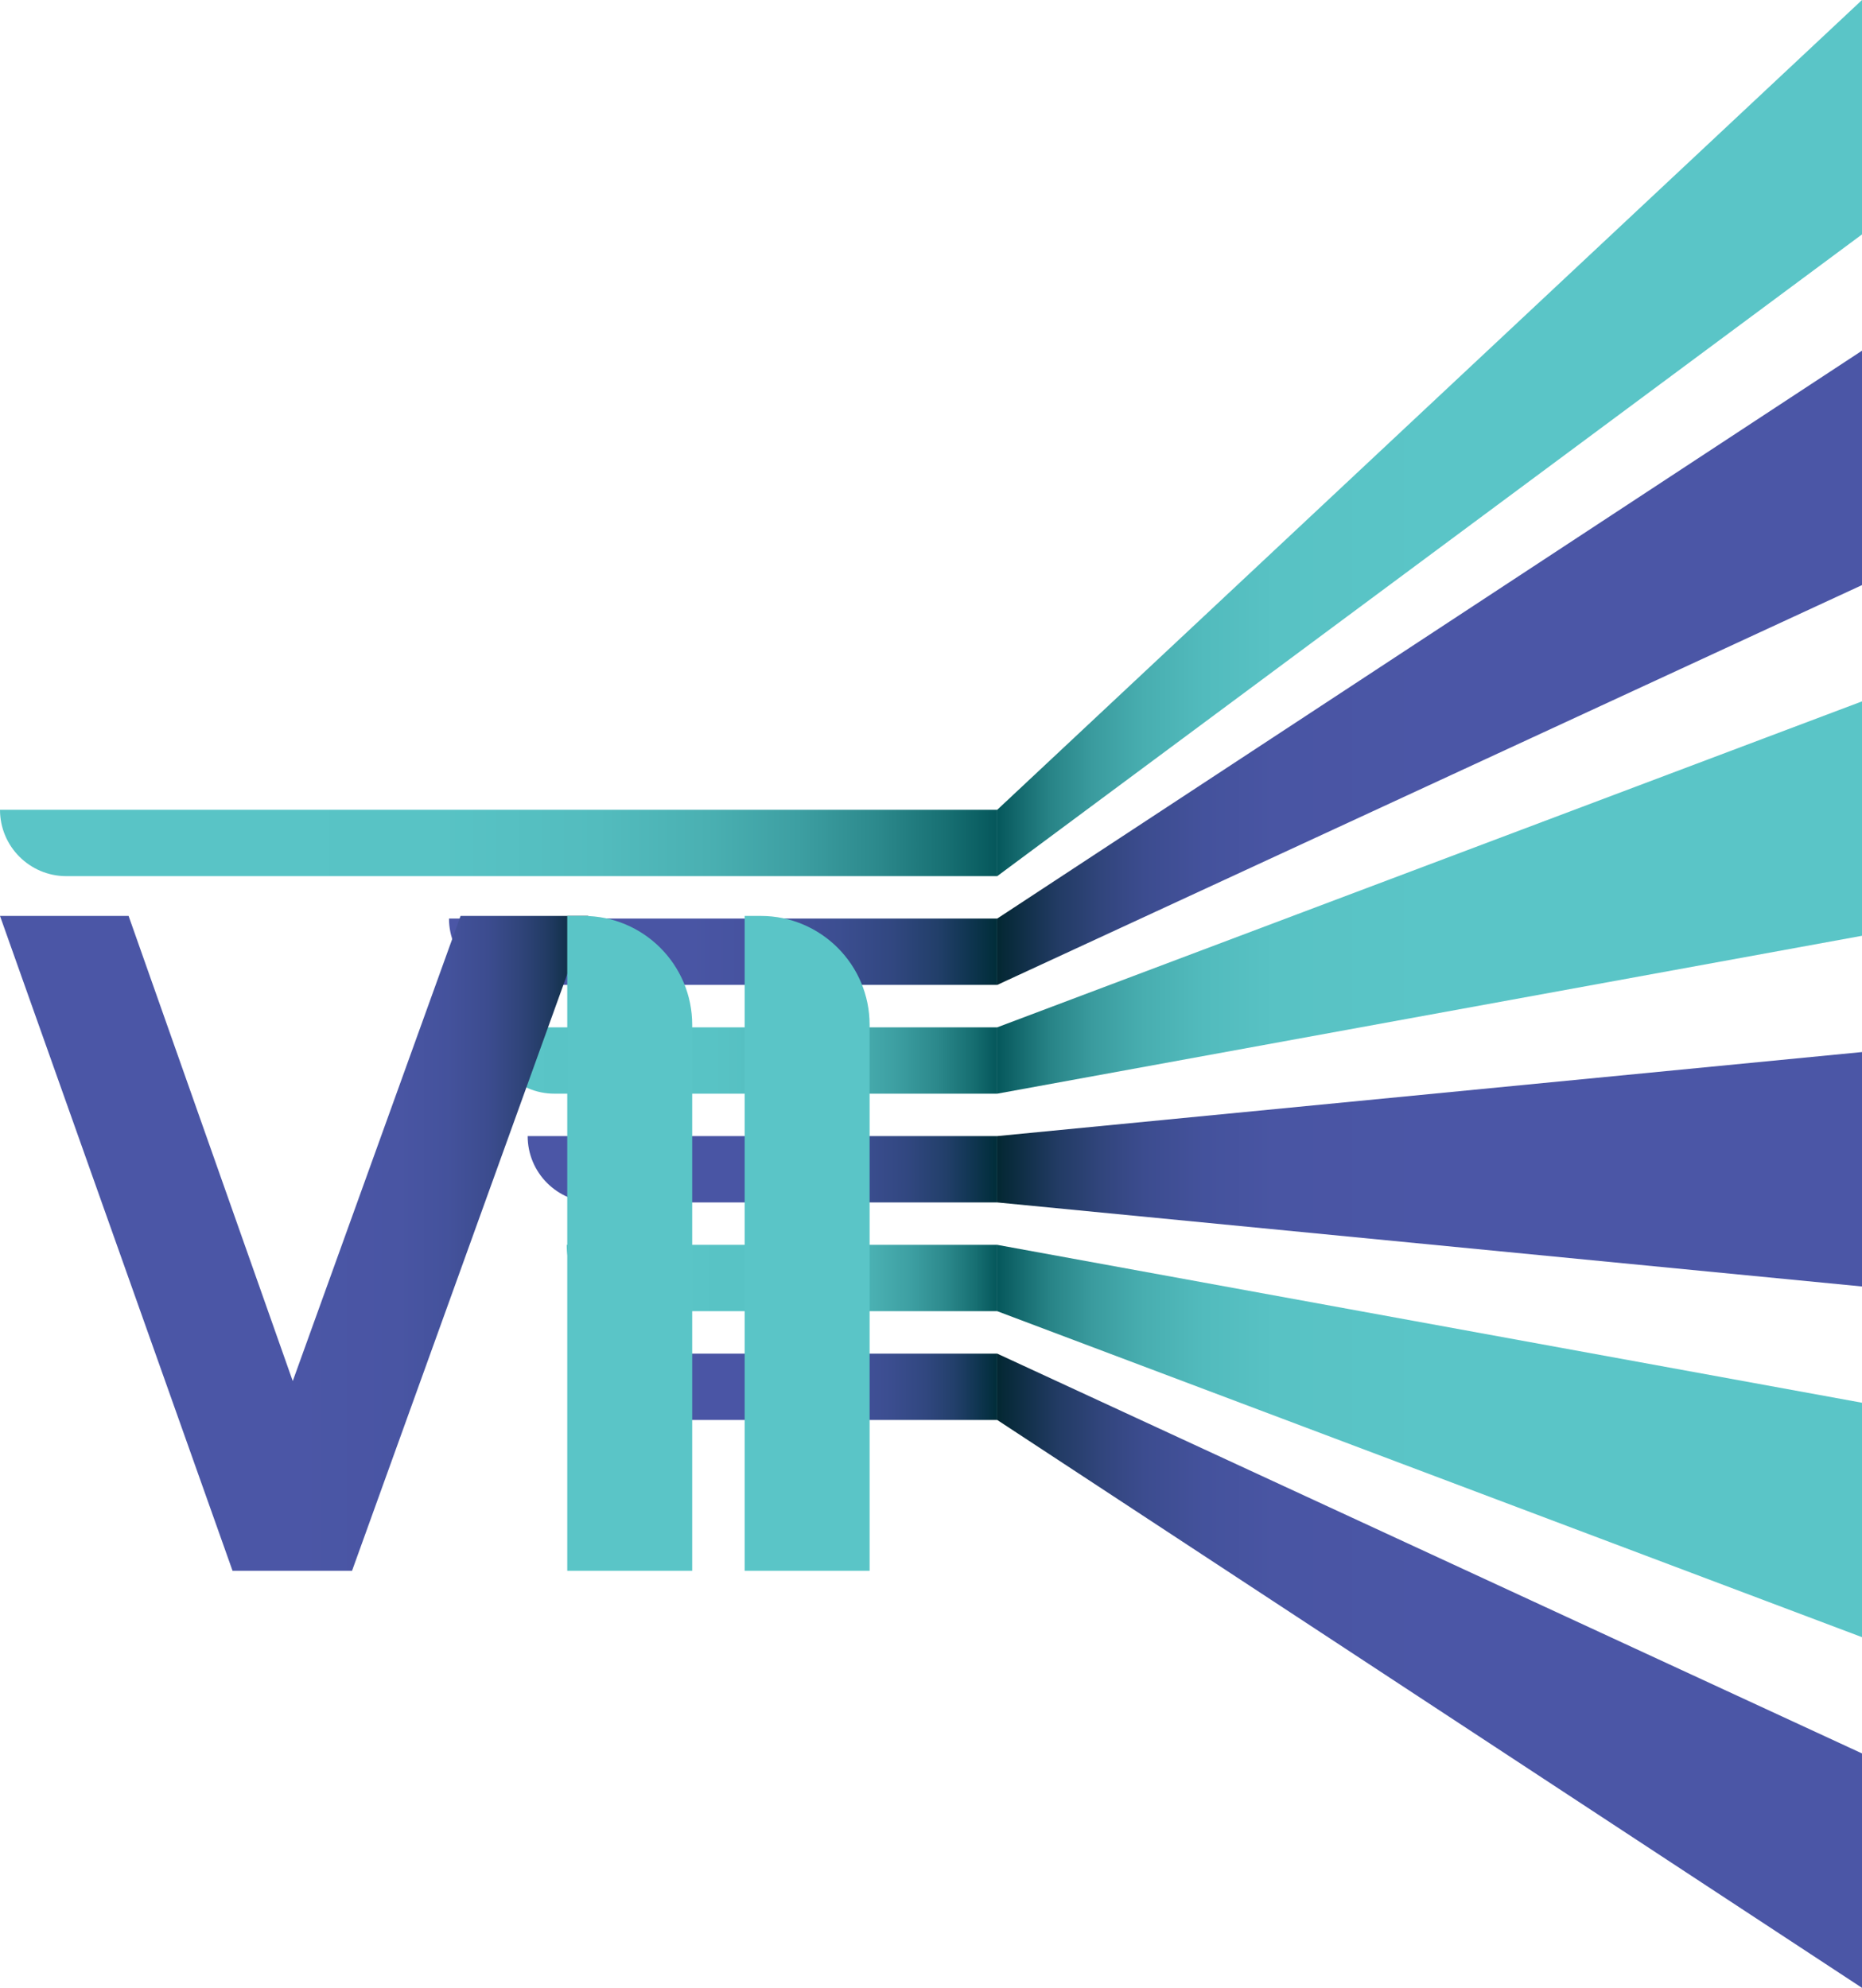 <?xml version="1.0" encoding="UTF-8"?>
<svg id="Layer_2" data-name="Layer 2" xmlns="http://www.w3.org/2000/svg" xmlns:xlink="http://www.w3.org/1999/xlink" viewBox="0 0 1101.43 1175.79">
  <defs>
    <style>
      .cls-1 {
        fill: url(#linear-gradient-8);
      }

      .cls-2 {
        fill: url(#linear-gradient-7);
      }

      .cls-3 {
        fill: url(#linear-gradient-5);
      }

      .cls-4 {
        fill: url(#linear-gradient-6);
      }

      .cls-5 {
        fill: url(#linear-gradient-9);
      }

      .cls-6 {
        fill: url(#linear-gradient-4);
      }

      .cls-7 {
        fill: url(#linear-gradient-3);
      }

      .cls-8 {
        fill: url(#linear-gradient-2);
      }

      .cls-9 {
        fill: url(#linear-gradient);
      }

      .cls-10 {
        fill: url(#linear-gradient-10);
      }

      .cls-11 {
        fill: url(#linear-gradient-11);
      }

      .cls-12 {
        fill: url(#linear-gradient-12);
      }

      .cls-13 {
        fill: url(#linear-gradient-13);
      }

      .cls-14 {
        fill: #5ac5c7;
      }
    </style>
    <linearGradient id="linear-gradient" x1="3608.27" y1="988.22" x2="4119.81" y2="988.22" gradientTransform="translate(4709.7) rotate(-180) scale(1 -1)" gradientUnits="userSpaceOnUse">
      <stop offset="0" stop-color="#4b56a6"/>
      <stop offset=".5" stop-color="#4b56a6"/>
      <stop offset=".68" stop-color="#4955a3"/>
      <stop offset=".76" stop-color="#44529c"/>
      <stop offset=".83" stop-color="#3c4c8f"/>
      <stop offset=".88" stop-color="#31457c"/>
      <stop offset=".93" stop-color="#223b64"/>
      <stop offset=".97" stop-color="#102f47"/>
      <stop offset="1" stop-color="#032732"/>
    </linearGradient>
    <linearGradient id="linear-gradient-2" x1="4119.81" y1="-1057.76" x2="4345.63" y2="-1057.76" gradientTransform="translate(4709.7 -237.48) rotate(-180)" gradientUnits="userSpaceOnUse">
      <stop offset="0" stop-color="#002d39"/>
      <stop offset=".05" stop-color="#0f3550"/>
      <stop offset=".11" stop-color="#223f6a"/>
      <stop offset=".19" stop-color="#314780"/>
      <stop offset=".29" stop-color="#3c4e91"/>
      <stop offset=".4" stop-color="#45529d"/>
      <stop offset=".56" stop-color="#4955a4"/>
      <stop offset="1" stop-color="#4b56a6"/>
    </linearGradient>
    <linearGradient id="linear-gradient-3" x1="3608.27" y1="852.34" x2="4119.81" y2="852.34" gradientTransform="translate(4709.7) rotate(-180) scale(1 -1)" gradientUnits="userSpaceOnUse">
      <stop offset="0" stop-color="#5ac5c7"/>
      <stop offset=".5" stop-color="#5ac5c7"/>
      <stop offset=".68" stop-color="#58c2c4"/>
      <stop offset=".76" stop-color="#52bbbd"/>
      <stop offset=".83" stop-color="#48aeb0"/>
      <stop offset=".89" stop-color="#3a9b9e"/>
      <stop offset=".94" stop-color="#278386"/>
      <stop offset=".98" stop-color="#11666a"/>
      <stop offset="1" stop-color="#05575b"/>
    </linearGradient>
    <linearGradient id="linear-gradient-4" x1="4119.81" y1="-1067.88" x2="4374.49" y2="-1067.88" gradientTransform="translate(4709.7 -311.94) rotate(-180)" gradientUnits="userSpaceOnUse">
      <stop offset="0" stop-color="#05575b"/>
      <stop offset=".05" stop-color="#176f72"/>
      <stop offset=".12" stop-color="#2c898c"/>
      <stop offset=".2" stop-color="#3d9fa2"/>
      <stop offset=".29" stop-color="#4ab0b2"/>
      <stop offset=".4" stop-color="#53bcbe"/>
      <stop offset=".56" stop-color="#58c3c5"/>
      <stop offset="1" stop-color="#5ac5c7"/>
    </linearGradient>
    <linearGradient id="linear-gradient-5" y1="691.61" y2="691.61" xlink:href="#linear-gradient"/>
    <linearGradient id="linear-gradient-6" y1="1013.73" x2="4397.57" y2="1013.73" gradientTransform="translate(4709.7 -322.12) rotate(-180) scale(1 -1)" xlink:href="#linear-gradient-2"/>
    <linearGradient id="linear-gradient-7" y1="530.88" y2="530.88" xlink:href="#linear-gradient-3"/>
    <linearGradient id="linear-gradient-8" y1="627.28" x2="4421.02" y2="627.28" gradientTransform="translate(4709.7) rotate(-180) scale(1 -1)" xlink:href="#linear-gradient-4"/>
    <linearGradient id="linear-gradient-9" y1="395" y2="395" xlink:href="#linear-gradient"/>
    <linearGradient id="linear-gradient-10" y1="562.94" x2="4444.1" y2="562.94" gradientTransform="translate(4709.7) rotate(-180) scale(1 -1)" xlink:href="#linear-gradient-2"/>
    <linearGradient id="linear-gradient-11" y1="259.12" y2="259.12" xlink:href="#linear-gradient-3"/>
    <linearGradient id="linear-gradient-12" y1="498.61" x2="4709.7" y2="498.61" gradientTransform="translate(4709.7) rotate(-180) scale(1 -1)" xlink:href="#linear-gradient-4"/>
    <linearGradient id="linear-gradient-13" x1="0" y1="735.44" x2="347.97" y2="735.44" gradientTransform="matrix(1,0,0,1,0,0)" xlink:href="#linear-gradient"/>
  </defs>
  <g id="Layer_1-2" data-name="Layer 1">
    <g>
      <g>
        <polygon class="cls-9" points="589.89 839.9 1101.43 1175.79 1101.43 1037.14 589.89 800.66 589.89 839.9"/>
        <path class="cls-8" d="M589.89,839.9h-186.58c-21.67,0-39.24-17.57-39.24-39.24h225.82v39.24Z"/>
        <polygon class="cls-7" points="589.89 775.56 1101.43 968.37 1101.43 829.71 589.89 736.32 589.89 775.56"/>
        <path class="cls-6" d="M589.89,775.56h-215.44c-21.67,0-39.24-17.57-39.24-39.24h254.68v39.24Z"/>
        <polygon class="cls-3" points="589.89 711.23 1101.43 760.94 1101.43 622.28 589.89 671.99 589.89 711.23"/>
        <path class="cls-4" d="M589.89,671.99h-277.76c0,21.67,17.57,39.24,39.24,39.24h238.52v-39.24Z"/>
        <polygon class="cls-2" points="589.89 646.9 1101.43 553.51 1101.43 414.86 589.89 607.66 589.89 646.9"/>
        <path class="cls-1" d="M589.89,607.66h-301.21c0,21.67,17.57,39.24,39.24,39.24h261.97v-39.24Z"/>
        <polygon class="cls-5" points="589.89 582.57 1101.43 346.08 1101.43 207.43 589.89 543.32 589.89 582.57"/>
        <path class="cls-10" d="M589.89,543.32h-324.29c0,21.67,17.57,39.24,39.24,39.24h285.05v-39.24Z"/>
        <polygon class="cls-11" points="589.89 518.23 1101.43 138.65 1101.43 0 589.89 478.99 589.89 518.23"/>
        <path class="cls-12" d="M589.89,478.99H0s0,0,0,0h0c0,21.67,17.57,39.24,39.24,39.24h550.65v-39.24Z"/>
      </g>
      <path class="cls-13" d="M0,541.76h76.07l97.1,275.14,99.26-275.14h75.53l-139.72,387.35h-70.68L0,541.76Z"/>
      <path class="cls-14" d="M440.49,541.76h9.51c35.57,0,64.4,28.83,64.4,64.4v322.95s-73.91,0-73.91,0v-387.35Z"/>
      <path class="cls-14" d="M335.55,541.76h9.51c35.57,0,64.4,28.83,64.4,64.4v322.95s-73.91,0-73.91,0v-387.35Z"/>
    </g>
  </g>
</svg>